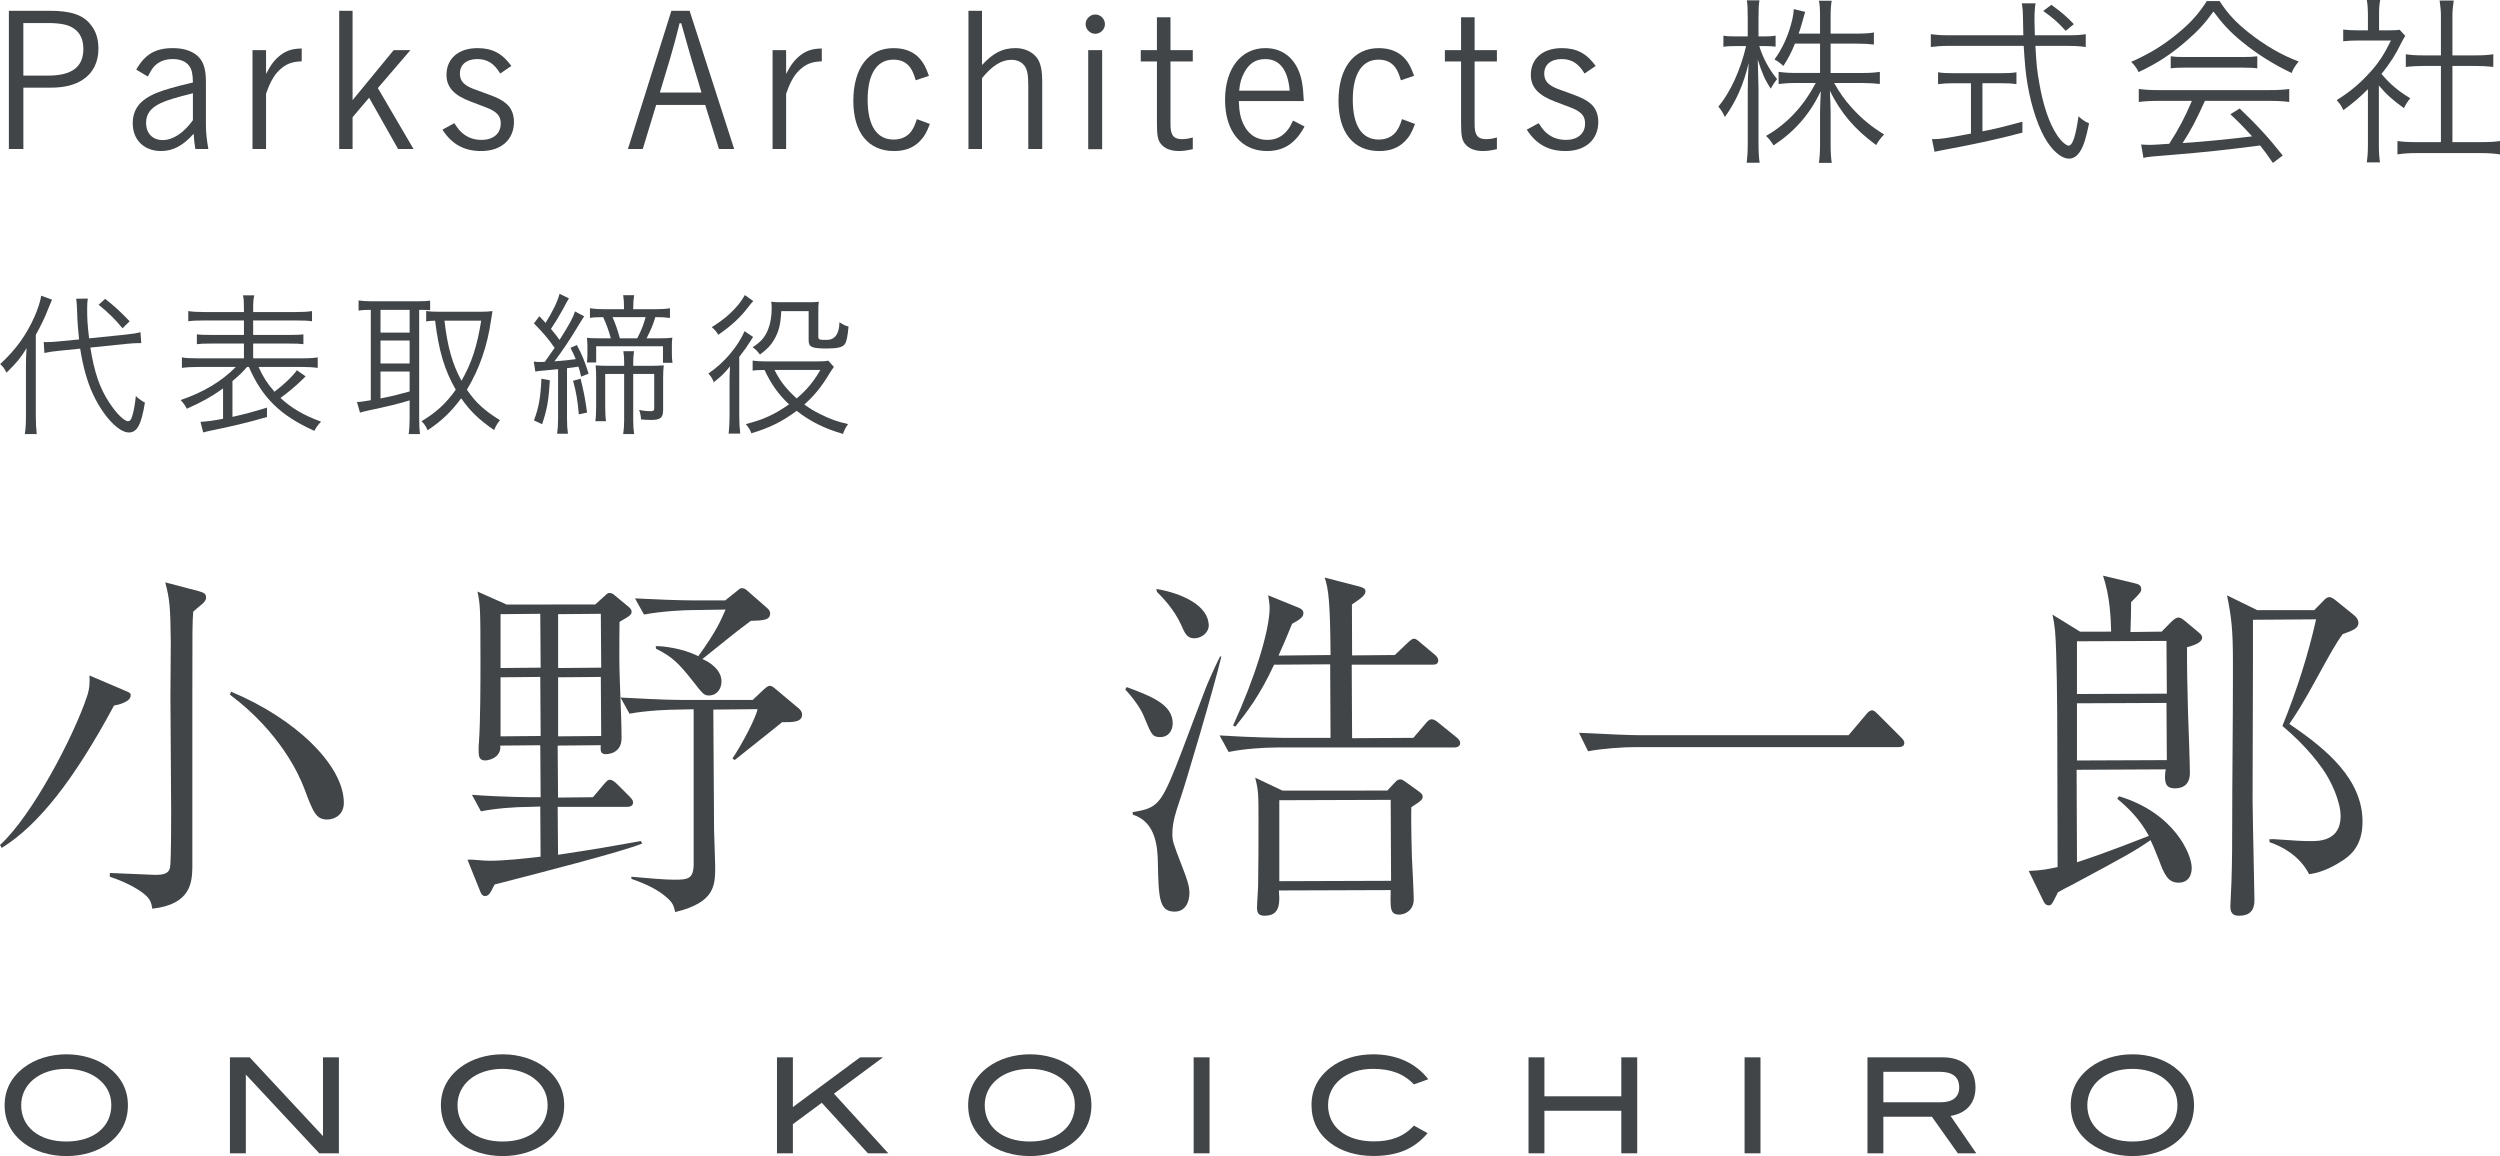 <?xml version="1.0" encoding="UTF-8"?><svg id="b" xmlns="http://www.w3.org/2000/svg" width="188.497" height="87.167" viewBox="0 0 188.497 87.167"><defs><style>.d{fill:#414548;stroke-width:0px;}</style></defs><g id="c"><path class="d" d="M11.477,68.489c-.083-.498-.138-.827-1.107-1.437-.581-.36-1.285-.679-2.094-.949l.009-.282c.356.002,3.129.143,3.416.143.744,0,1.037-.148,1.121-.565.038-.215.083-1.118.083-4.194,0-.625-.028-4.523-.044-6.878-.007-1.02-.012-1.751-.012-1.802,0-.351.028-3.821.028-4.088-.028-2.676-.083-3.269-.419-4.529l2.527.665c.356.11.553.17.553.475,0,.207-.143.351-.258.466-.424.345-.475.391-.71.603-.067.78-.067,1.302-.067,6.295v12.992c-.029,1.069-.076,2.775-2.993,3.108l-.027.003-.004-.027ZM0,63.71c2.41-2.182,5.537-8.157,6.549-11.167.229-.657.221-1.177.195-1.613l2.56,1.092c.539.227.549.231.549.418,0,.492-1.007.725-1.256.756-3.014,5.608-5.704,9.02-8.444,10.72l-.025.015-.127-.221ZM24.664,61.792c-.846,0-1.07-.597-1.734-2.37-.35-.934-1.788-4.2-5.59-7.043l.075-.23c4.947,2.066,8.51,5.598,8.51,8.383,0,.866-.653,1.26-1.261,1.26Z"/><path class="d" d="M50.892,68.704c-.079-.343-.146-.639-.626-1.038-.597-.535-1.464-.991-2.65-1.395l-.019-.167c1.346.125,2.597.224,3.22.224,1.055,0,1.483-.046,1.483-1.204v-11.648l-1.231.028c-.547,0-2.26.055-3.606.308l-.675-1.219c1.277.054,3.118.182,4.673.182h5.292l.82-.776c.316-.288.404-.288.468-.288.128,0,.253.073.495.287l1.735,1.455c.133.134.206.28.206.414,0,.588-.667.588-1.512.588l-.662.535-2.904,2.315-.176-.112c.694-1.03,1.762-3.034,1.894-3.724l-3.333.034c.028,2.576.028,6.635.057,9.127,0,.193.021.736.041,1.29.021.573.043,1.157.043,1.371,0,1.469,0,2.738-2.989,3.471l-.028.007-.016-.066ZM36.564,67.56c-.227,0-.317-.243-.391-.438l-.924-2.295c.073-.011.148-.015.225-.015.122,0,.249.011.378.022.372.032.77.066,1.02.066,1.153,0,2.684-.165,3.888-.308l-.025-3.78-.868.028c-1.001,0-2.561.115-3.605.335l-.675-1.247c2.401.18,4.582.182,4.673.182h.504l-.028-3.92-3.023.028c.045.282-.041.54-.228.737-.301.318-.78.383-.893.383-.505,0-.505-.364-.505-.868,0-.169,0-.282.028-.535.112-1.706.112-4.435.112-6.241,0-3.855-.025-4.127-.224-5.091l2.196.977,6.68-.003.737-.665c.194-.194.258-.203.355-.203.161,0,.252.075.368.169l1.022.846c.078.058.262.214.262.386,0,.239-.09.3-.911.78-.013.984-.013,1.6-.013,2.776,0,.822.042,1.894.083,2.971.042,1.086.084,2.177.084,3.021,0,1.171-1.056,1.204-1.177,1.204-.15,0-.25-.032-.313-.1-.102-.109-.097-.298-.079-.575l-3.248.03.028,3.92,2.632-.028.818-.97c.279-.306.314-.346.47-.346.138,0,.323.116.551.344l.925.924c.26.26.26.377.26.44,0,.217-.159.336-.448.336h-5.236l.028,3.612c2.856-.427,4.282-.684,5.541-.911l.698-.125.114.183c-1.399.598-8.202,2.341-10.763,2.997l-.371.095c-.355.704-.441.869-.735.869ZM42.081,55.52l3.248-.028-.028-4.452-3.22.028v4.452ZM37.741,55.52l3.023-.028-.028-4.452-2.995.028v4.452ZM42.081,50.368l3.248-.028-.028-4.06-3.22.028v4.06ZM37.741,50.368l3.023-.028-.028-4.06-2.995.028v4.06ZM53.477,52.44c-.397,0-.464-.086-1.285-1.145-1.053-1.325-1.525-1.782-2.732-2.385l-.016-.194c.008,0,.016,0,.025,0,.479,0,1.928.133,3.18.759,1.31-1.796,1.692-2.669,2.061-3.514l-2.55.04c-.569,0-2.268.084-3.606.335l-.675-1.218c1.591.081,3.329.154,4.673.154h2.128l.935-.75c.194-.167.23-.174.325-.174.149,0,.238.059.324.117l1.57,1.374c.151.12.234.267.234.413,0,.517-.548.533-1.456.56-.849.627-1.142.863-2.251,1.755l-1.4,1.123c.535.222,1.439.805,1.439,1.686,0,.607-.397,1.064-.925,1.064Z"/><path class="d" d="M95.365,69.044c-.354,0-.589-.1-.589-.588,0-.167.024-.578.047-.957.02-.322.037-.62.037-.723.028-1.568.028-3.248.028-4.872,0-1.966,0-2.32-.251-3.269l2.056.975,7.912-.003.539-.579c.231-.261.326-.261.469-.261.107,0,.228.087.395.207l.966.695.079.064c.124.098.213.169.213.323,0,.178,0,.268-.853.808-.014.553-.019,1.376.04,3.699.028.537.141,2.8.141,3.249,0,.837-.67,1.148-1.093,1.148-.222,0-.364-.045-.463-.145-.211-.216-.202-.673-.184-1.585l.002-.119-8.428.029c.05.678.068,1.285-.268,1.63-.178.184-.438.274-.796.274ZM96.457,66.44l8.428-.028-.028-6.104-8.399.028v6.104ZM88.562,68.736c-1.184,0-1.206-1.09-1.261-3.724-.028-.989-.088-3.033-1.885-3.585l-.02-.195c1.814-.276,2.115-.591,3.25-3.398.223-.54.813-2.114,1.345-3.529.407-1.082.778-2.071.924-2.435.146-.379.681-1.585,1.064-2.354l.008-.016h.102c-.514,2.203-2.701,9.595-3.081,10.678l-.084.251c-.272.807-.53,1.57-.53,2.455,0,.533.08.742.705,2.365l.077.201c.267.681.506,1.336.506,1.858,0,.69-.294,1.428-1.12,1.428ZM91.953,55.45c2.529.162,4.681.182,4.7.182h3.668l-.028-5.544-4.228.028c-1.099,2.376-2.107,3.645-2.918,4.665l-.177-.077c1.619-3.519,2.758-7.153,2.758-8.872,0-.277-.057-.617-.11-.946l2.334.948c.219.094.325.222.325.39,0,.291-.224.465-.854.809-.463,1.134-.716,1.722-1.024,2.395l3.923-.04c-.028-3.99-.157-5.03-.446-5.842l2.666.691c.247.074.412.16.412.335,0,.296-.265.499-1.021,1.004l.013,3.84,3.22-.028.961-.917c.266-.237.355-.316.495-.316.126,0,.271.119.494.315l1.036.867c.143.114.29.26.29.47,0,.308-.314.308-.448.308h-6.076l.028,5.544,4.62-.028.902-1.054c.184-.236.333-.346.47-.346.151,0,.326.091.55.287l1.315,1.063c.136.108.291.257.291.442,0,.312-.343.336-.448.336h-13.385c-.97,0-2.513.105-3.605.335l-.021.004-.682-1.25ZM87.469,55.576c-.572,0-.658-.207-1.135-1.357l-.095-.228c-.081-.203-.422-.946-1.395-2.008l.11-.177c1.875.7,3.467,1.312,3.467,2.734,0,.516-.295,1.036-.953,1.036ZM90.045,48.128c-.551,0-.721-.397-.979-.997-.564-1.238-1.453-2.123-1.832-2.501l-.046-.226c1.927.327,3.949,1.249,3.949,2.772,0,.498-.521.952-1.093.952Z"/><path class="d" d="M119.055,55.252c2.165.104,3.815.183,4.674.183h15.651l1.267-1.502c.207-.265.352-.374.498-.374.151,0,.238.087.496.344l1.652,1.652c.171.168.288.283.288.468,0,.205-.151.308-.449.308h-19.796c-.948,0-2.481.106-3.579.307l-.021.004-.682-1.391Z"/><path class="d" d="M168.837,69.044c-.235,0-.673,0-.673-.7,0-.144.022-.553.044-.952.021-.377.04-.745.04-.867.056-1.596.056-3.284.056-4.004,0-1.932.014-3.864.028-5.796.014-1.932.028-3.864.028-5.796v-1.064c0-2.389-.117-3.381-.447-4.978l2.28,1.117,4.299-.003.735-.748c.115-.114.233-.232.413-.232.121,0,.287.091.522.287l1.314,1.064c.23.184.348.38.348.582,0,.426-.4.573-1.198.865-.485.676-.927,1.451-1.886,3.209-1.121,2.064-1.687,2.919-2.129,3.558,2.863,1.928,5.521,4.188,5.521,7.376,0,1.919-1.029,2.606-1.524,2.936-.386.247-1.378.881-2.505,1.012-.765-1.488-2.193-2.147-2.979-2.409l-.02-.223.321-.008c1.76.122,2.126.148,2.843.148.547,0,2.212,0,2.212-1.876,0-1.104-.702-2.658-1.396-3.623-1.05-1.481-2.216-2.506-2.913-3.118l-.078-.069c1.081-2.667,1.938-5.36,2.539-8.035l-4.761.034c0,.617,0,1.96,0,2.94,0,.862-.028,9.848-.028,10.584,0,.708.049,3.028.088,4.935.028,1.334.052,2.467.052,2.708,0,.762-.386,1.148-1.147,1.148ZM154.444,68.26c-.14,0-.265-.102-.361-.296l-1.12-2.296c.961-.041,1.383-.122,2.176-.292l-.022-9.8c0-2.236-.035-6.438-.168-8.006-.053-.5-.107-.844-.195-1.228l2.087,1.286,2.337-.004c-.028-1.053-.089-2.671-.614-4.219l2.301.552c.337.078.581.134.581.475,0,.179-.052.26-.764.972.008.316-.02,1.493-.048,2.249l2.352-.029.708-.72c.229-.229.414-.344.552-.344.17,0,.332.129.476.243l1.027.856c.19.163.29.256.29.414,0,.292-.384.537-1.14.727-.009,1.449.021,2.752.075,4.928.029.741.141,3.9.141,4.537,0,.972-.609,1.176-1.121,1.176-.551,0-.756-.235-.756-.868,0-.226.027-.395.056-.564l-6.72.033.028,6.972c.757-.25,2.024-.657,5.421-1.987-.725-1.328-1.576-2.117-2.388-2.808l.14-.181c4.188,1.267,5.479,4.399,5.479,5.396,0,.702-.366,1.12-.98,1.12-.819,0-1.082-.602-1.511-1.754-.308-.783-.447-1.091-.614-1.454-1.209.835-1.793,1.154-5.981,3.401-.337.168-.56.28-1.008.532l-.067.146c-.401.806-.418.837-.646.837ZM156.601,57.34l6.776-.028-.028-4.312-6.748.028v4.312ZM156.601,52.328l6.776-.028-.028-3.976-6.748.028v3.976Z"/><path class="d" d="M1.955,27.679c0-.54.012-.948.048-1.427-.455.744-.72,1.067-1.511,1.847-.216-.396-.24-.42-.479-.648,1.163-1.067,1.99-2.207,2.603-3.61.251-.576.419-1.104.491-1.547l.815.3q-.132.3-.275.659c-.229.612-.6,1.379-.947,1.991v6.117c0,.54.023.971.071,1.367h-.899c.061-.396.084-.756.084-1.403v-3.646ZM6.812,26.204c.3,1.895.72,3.094,1.451,4.186.527.803,1.104,1.367,1.392,1.367.144,0,.228-.096.312-.384.108-.324.204-.828.275-1.511.276.252.468.384.684.492-.264,1.655-.587,2.255-1.211,2.255-.779,0-1.942-1.247-2.71-2.902-.433-.924-.756-2.099-.96-3.418l-1.56.156c-.479.048-.815.096-1.139.168l-.048-.828c.132.012.18.012.228.012.216,0,.611-.024.936-.06l1.499-.144c-.072-.684-.132-1.403-.144-2.027-.013-.48-.036-.804-.072-1.043l.875-.012c-.035.228-.048.42-.048.756,0,.792.013,1.103.145,2.243l2.71-.276c.648-.072.888-.108,1.164-.192l.06.828h-.275c-.156,0-.54.024-.876.06l-2.687.276ZM7.928,22.534c.731.576,1.128.936,1.847,1.691l-.539.528c-.479-.6-1.08-1.199-1.799-1.775l.491-.444Z"/><path class="d" d="M16.822,29.286c-.875.624-1.522.984-2.734,1.535-.107-.216-.216-.384-.468-.66,1.739-.588,3.118-1.427,4.162-2.495h-2.771c-.516,0-.947.024-1.295.072v-.792c.3.06.635.072,1.283.072h3.394v-1.115h-2.374c-.648,0-.9.012-1.176.048v-.744c.252.036.54.048,1.176.048h2.374v-1.091h-2.975c-.551,0-.923.012-1.223.06v-.768c.3.048.672.072,1.247.072h2.95v-.264c0-.492-.012-.72-.071-.996h.851c-.071.312-.083.528-.083.996v.264h3.189c.588,0,.948-.024,1.248-.072v.768c-.3-.048-.672-.06-1.224-.06h-3.214v1.091h2.578c.672,0,.96-.012,1.211-.048v.744c-.287-.036-.516-.048-1.211-.048h-2.578v1.115h3.621c.624,0,.96-.024,1.248-.072v.792c-.348-.048-.768-.072-1.248-.072h-3.214c.36.792.636,1.211,1.199,1.871.779-.6,1.331-1.127,1.691-1.619l.659.456q-.071.072-.216.216c-.504.492-.983.9-1.679,1.415.815.756,1.739,1.307,3.059,1.787-.229.24-.372.432-.504.696-2.555-1.151-3.922-2.483-4.941-4.822h-.132c-.384.432-.552.6-1.104,1.068v2.698c.911-.204,1.451-.348,2.603-.696v.708c-1.476.42-2.614.696-4.27,1.031-.18.036-.408.096-.54.132l-.204-.803c.528-.024.924-.084,1.703-.228v-2.291Z"/><path class="d" d="M27.863,23.362c-.288,0-.552.012-.827.06v-.768c.264.036.539.06.887.06h3.646c.384,0,.611-.012.863-.048v.72c-.42-.024-.516-.024-.827-.024v8.179c0,.516.023.911.06,1.187h-.852c.048-.324.072-.731.072-1.199v-1.343c-.66.216-1.644.456-3.179.78-.228.048-.396.096-.563.144l-.228-.803c.228,0,.407-.024,1.043-.132v-6.812h-.096ZM28.69,25.077h2.195v-1.715h-2.195v1.715ZM28.69,27.403h2.195v-1.727h-2.195v1.727ZM28.69,30.042c.96-.192,1.199-.252,2.195-.528v-1.499h-2.195v2.027ZM36.271,23.505c.288,0,.588-.012.863-.048-.023.12-.071.432-.107.66-.276,1.955-.876,3.694-1.823,5.265.66.971,1.319,1.571,2.495,2.303-.168.192-.312.42-.444.744-1.188-.827-1.799-1.427-2.482-2.399-.768,1.031-1.451,1.691-2.53,2.411-.12-.288-.265-.492-.456-.684,1.104-.66,1.835-1.331,2.578-2.375-.852-1.475-1.283-2.938-1.559-5.205-.36.012-.456.024-.672.06v-.792c.3.048.516.06.972.06h3.166ZM33.512,24.177c.229,1.979.6,3.286,1.284,4.533.768-1.343,1.175-2.603,1.486-4.533h-2.771Z"/><path class="d" d="M40.248,27.259c.156.024.264.036.468.036.096,0,.168,0,.359-.012.528-.743.54-.755.744-1.055-.516-.732-.804-1.068-1.56-1.847l.408-.54c.239.252.264.288.468.504.539-.864.899-1.595,1.056-2.195l.707.348c-.107.168-.18.312-.42.755-.348.636-.575,1.008-.936,1.547.324.384.433.528.648.827.731-1.139,1.043-1.727,1.163-2.147l.695.372c-.107.156-.216.324-.396.624-.6,1.008-1.26,2.003-1.847,2.771.695-.06,1.019-.084,1.606-.168-.12-.3-.191-.444-.396-.851l.479-.216c.408.768.576,1.188.888,2.159l-.563.228c-.096-.384-.12-.504-.204-.756-.312.048-.456.072-.863.12v3.802c0,.456.023.792.071,1.139h-.815c.048-.336.072-.719.072-1.139v-3.73c-.324.036-.552.06-.995.096-.456.036-.54.048-.72.084l-.12-.756ZM41.459,28.675c-.084,1.475-.216,2.243-.587,3.31l-.612-.288c.372-.995.492-1.691.563-3.142l.636.12ZM43.774,28.555c.216.839.348,1.487.491,2.554l-.623.132c-.084-.996-.192-1.667-.433-2.531l.564-.156ZM46.053,25.508c-.132-.516-.312-1.02-.575-1.595-.552,0-.732.012-.996.06v-.732c.312.048.6.072,1.067.072h1.499v-.132c0-.348-.012-.6-.06-.924h.827c-.048.3-.071.564-.071.924v.132h1.69c.468,0,.78-.024,1.08-.072v.732c-.348-.048-.624-.06-1.031-.06h-.072c-.168.564-.36,1.02-.66,1.595h.936c.516,0,.732-.012,1.008-.048-.036.252-.036.324-.036.671v.54c0,.288.012.444.048.684h-.72v-1.247h-5.037v1.223h-.695c.024-.204.036-.42.036-.648v-.564c0-.24-.012-.432-.036-.647.228.024.432.036.924.036h.875ZM49.016,27.583c.468,0,.755-.012,1.031-.036-.036.264-.048.6-.048,1.008v2.351c0,.588-.192.756-.899.756-.276,0-.468-.012-.768-.036-.013-.276-.049-.444-.145-.72.276.06.552.096.876.096.203,0,.264-.048.264-.216v-2.591h-1.583v3.502c0,.444.023.708.071,1.031h-.827c.048-.324.072-.612.072-1.031v-3.502h-1.428v2.375c0,.492.013.84.061,1.187h-.804c.048-.36.06-.708.06-1.175v-2.039c0-.396-.012-.708-.036-.996.229.024.588.036,1.056.036h1.092v-.204c0-.336-.013-.6-.061-.9h.804c-.036.276-.06.528-.06.9v.204h1.271ZM48.044,25.508c.323-.612.468-.995.636-1.595h-2.495c.229.54.384.959.552,1.595h1.308Z"/><path class="d" d="M55.739,31.301c0,.564.023.936.072,1.391h-.876c.036-.252.072-.816.072-1.391v-2.375c0-.456,0-.672.036-1.307-.408.516-.636.732-1.224,1.199-.132-.324-.18-.384-.408-.659,1.164-.768,2.267-2.075,2.723-3.19l.647.432c-.06.096-.071.12-.155.252-.3.479-.48.731-.888,1.259v4.389ZM56.795,22.702c-.108.108-.145.156-.324.384-.624.827-1.308,1.463-2.314,2.159-.156-.264-.276-.396-.492-.576.936-.588,1.535-1.115,2.087-1.799.168-.228.324-.468.408-.624l.636.456ZM62.875,27.667c-.132.168-.168.24-.323.48-.576.971-1.188,1.727-1.907,2.351.372.276.684.468,1.14.696.827.42,1.343.6,2.158.78-.203.3-.275.444-.384.744-1.415-.42-2.398-.899-3.49-1.739-1.103.816-2.051,1.283-3.418,1.691-.096-.264-.191-.42-.42-.696,1.308-.324,2.171-.719,3.263-1.487-.779-.72-1.367-1.547-1.847-2.591-.408,0-.672.012-.899.048v-.755c.251.036.539.06.935.06h3.91c.468,0,.695-.012.852-.06l.432.479ZM58.905,23.458c-.048,1.019-.18,1.535-.539,2.159-.265.444-.517.708-1.068,1.115-.18-.24-.312-.384-.551-.552.635-.408.935-.756,1.175-1.367.168-.42.264-.971.264-1.607,0-.156-.012-.264-.036-.456.24.036.372.036.828.036h1.931c.468,0,.588,0,.828-.036-.036.252-.036.348-.036.852v1.799c0,.204.071.228.623.228q.936,0,.972-1.331c.324.204.444.264.684.324-.072.756-.144,1.139-.288,1.331-.155.228-.552.324-1.354.324-1.116,0-1.367-.108-1.367-.612v-2.207h-2.063ZM58.401,27.895c.396.815.864,1.415,1.667,2.147.78-.66,1.26-1.247,1.787-2.147h-3.454Z"/><path class="d" d="M3.709.812c1.61,0,2.521.294,3.109,1.022.42.504.603,1.093.603,1.863,0,.98-.406,1.793-1.135,2.283-.63.434-1.429.63-2.479.63H1.762v4.623H.669V.812h3.04ZM3.61,5.701c1.808,0,2.676-.645,2.676-2.017,0-.672-.238-1.205-.687-1.513-.42-.308-1.022-.434-2.045-.434h-1.793v3.964h1.849Z"/><path class="d" d="M10.272,5.253c.645-1.149,1.443-1.625,2.76-1.625.938,0,1.653.28,2.06.798.308.406.434.925.434,1.779v3.208c0,.574.057,1.093.183,1.821h-.98c-.07-.406-.099-.7-.127-1.149-.798.896-1.555,1.303-2.465,1.303-1.274,0-2.129-.841-2.129-2.087,0-1.079.561-1.793,1.807-2.297.574-.238,1.316-.448,2.731-.785-.014-.686-.084-.98-.28-1.247-.238-.336-.672-.518-1.246-.518-.589,0-1.064.196-1.401.56-.153.182-.28.378-.476.756l-.869-.518ZM14.545,7.032c-1.288.322-1.947.518-2.423.742-.757.35-1.107.826-1.107,1.485,0,.798.491,1.303,1.261,1.303.757,0,1.569-.532,2.27-1.499v-2.031Z"/><path class="d" d="M20.06,5.575c.364-.714.672-1.106,1.12-1.443.463-.336.883-.462,1.569-.476v.967c-.658.028-1.064.154-1.485.49-.532.42-.868.98-1.204,1.961v4.16h-1.022V3.782h1.022v1.793Z"/><path class="d" d="M26.584,7.55l3.096-3.768h1.261l-2.451,2.858,2.689,4.594h-1.163l-2.186-3.866-1.246,1.471v2.395h-1.009V.812h1.009v6.738Z"/><path class="d" d="M37.715,5.547c-.448-.756-.967-1.093-1.723-1.093-.812,0-1.316.42-1.316,1.093,0,.434.182.715.588.953.252.14.336.182,1.526.602.729.266,1.107.462,1.415.742.351.308.547.784.547,1.345,0,1.345-.967,2.199-2.466,2.199-1.289,0-2.213-.504-2.928-1.611l.896-.49c.322.49.49.686.785.882.35.252.798.378,1.274.378.882,0,1.442-.476,1.442-1.233,0-.476-.196-.77-.7-1.036-.252-.126-.364-.168-1.555-.616-1.274-.476-1.835-1.093-1.835-2.017,0-1.233.91-2.017,2.339-2.017,1.121,0,1.877.406,2.55,1.345l-.841.574Z"/><path class="d" d="M48.465,11.234h-1.12l3.277-10.422h1.373l3.361,10.422h-1.148l-1.036-3.32h-3.698l-1.009,3.32ZM52.892,6.976l-.771-2.563c-.015-.014-.252-.896-.757-2.661h-.126c-.224.938-.504,1.947-.7,2.619l-.784,2.605h3.138Z"/><path class="d" d="M59.273,5.575c.364-.714.672-1.106,1.12-1.443.463-.336.883-.462,1.569-.476v.967c-.658.028-1.064.154-1.485.49-.532.42-.868.98-1.204,1.961v4.16h-1.022V3.782h1.022v1.793Z"/><path class="d" d="M70.112,9.343c-.238.644-.435.98-.771,1.317-.49.49-1.106.729-1.934.729-1.933,0-3.067-1.387-3.067-3.782,0-2.479,1.148-3.978,3.025-3.978.854,0,1.527.266,2.004.812.266.308.434.616.672,1.275l-.994.336c-.154-.504-.267-.756-.435-.98-.294-.392-.7-.574-1.261-.574-1.232,0-1.933,1.079-1.933,3.012,0,1.961.686,3.012,1.961,3.012.574,0,1.05-.224,1.345-.645.153-.224.266-.448.406-.896l.98.364Z"/><path class="d" d="M74.043,4.903c.854-.925,1.555-1.275,2.535-1.275.673,0,1.275.28,1.625.756.267.392.379.911.379,1.835v5.015h-1.051v-4.749c0-.826-.07-1.205-.267-1.499-.21-.308-.574-.476-1.009-.476-.742,0-1.456.448-2.213,1.387v5.337h-1.022V.812h1.022v4.09Z"/><path class="d" d="M83.311,1.821c0,.392-.336.728-.728.728s-.729-.336-.729-.728.336-.729.729-.729.728.336.728.729ZM83.101,11.248h-1.051V3.782h1.051v7.466Z"/><path class="d" d="M88.253,3.782h1.681v.854h-1.681v4.651c0,.462.042.7.14.868.112.224.364.336.715.336.238,0,.477-.028.826-.126v.882c-.448.098-.714.14-1.051.14-.63,0-1.092-.196-1.372-.56-.225-.308-.28-.644-.28-1.597v-4.594h-1.219v-.854h1.219V1.303h1.022v2.479Z"/><path class="d" d="M93.404,7.62c.028.854.141,1.359.421,1.877.378.7.966,1.051,1.736,1.051.603,0,1.093-.224,1.485-.7.168-.196.266-.378.448-.757l.868.448c-.687,1.275-1.569,1.849-2.83,1.849-1.946,0-3.165-1.485-3.165-3.852s1.204-3.908,3.039-3.908c1.107,0,1.961.546,2.451,1.569.28.602.393,1.219.449,2.423h-4.903ZM97.242,6.836c-.14-1.583-.756-2.381-1.849-2.381-.715,0-1.232.336-1.597,1.051-.21.406-.309.742-.364,1.331h3.81Z"/><path class="d" d="M106.692,9.343c-.238.644-.435.98-.771,1.317-.49.49-1.106.729-1.934.729-1.933,0-3.067-1.387-3.067-3.782,0-2.479,1.148-3.978,3.025-3.978.854,0,1.527.266,2.004.812.266.308.434.616.672,1.275l-.994.336c-.154-.504-.267-.756-.435-.98-.294-.392-.7-.574-1.261-.574-1.232,0-1.933,1.079-1.933,3.012,0,1.961.686,3.012,1.961,3.012.574,0,1.05-.224,1.345-.645.153-.224.266-.448.406-.896l.98.364Z"/><path class="d" d="M111.184,3.782h1.681v.854h-1.681v4.651c0,.462.042.7.14.868.112.224.364.336.715.336.238,0,.477-.028.826-.126v.882c-.448.098-.714.14-1.051.14-.63,0-1.092-.196-1.372-.56-.225-.308-.28-.644-.28-1.597v-4.594h-1.219v-.854h1.219V1.303h1.022v2.479Z"/><path class="d" d="M119.473,5.547c-.448-.756-.967-1.093-1.723-1.093-.812,0-1.316.42-1.316,1.093,0,.434.182.715.588.953.252.14.336.182,1.526.602.729.266,1.107.462,1.415.742.351.308.547.784.547,1.345,0,1.345-.967,2.199-2.466,2.199-1.289,0-2.213-.504-2.928-1.611l.896-.49c.322.49.49.686.785.882.35.252.798.378,1.274.378.882,0,1.442-.476,1.442-1.233,0-.476-.196-.77-.7-1.036-.252-.126-.364-.168-1.555-.616-1.274-.476-1.835-1.093-1.835-2.017,0-1.233.91-2.017,2.339-2.017,1.121,0,1.877.406,2.55,1.345l-.841.574Z"/><path class="d" d="M132.646,3.474c.308.952.7,1.695,1.345,2.493-.196.238-.351.476-.477.714-.448-.672-.658-1.163-.98-2.185q.027.896.056,2.185v4.02c0,.757.028,1.177.084,1.569h-.98c.057-.378.084-.854.084-1.569v-3.824c0-.686.015-1.261.07-2.129-.393,1.639-.925,2.858-1.793,4.076-.168-.35-.28-.532-.49-.784.896-1.079,1.667-2.745,2.087-4.566h-.771c-.392,0-.687.014-.938.056v-.84c.225.042.49.056.938.056h.896v-1.331c0-.771-.014-1.079-.069-1.387h.952c-.056.35-.07.672-.07,1.387v1.331h.448c.378,0,.603-.014.841-.056v.826c-.238-.028-.547-.042-.841-.042h-.392ZM135.336,3.292c-.28.686-.463,1.037-.869,1.681-.252-.224-.378-.322-.672-.49.63-.868,1.064-1.849,1.345-3.026.069-.336.098-.532.111-.771l.855.21c-.042.126-.056.182-.21.742-.084.322-.196.672-.28.896h1.611v-1.289c0-.56-.014-.854-.084-1.19h.967c-.057.308-.084.63-.084,1.19v1.289h1.961c.63,0,.98-.028,1.303-.084v.91c-.322-.042-.715-.07-1.303-.07h-1.961v2.213h2.395c.547,0,.925-.028,1.317-.084v.911c-.421-.042-.841-.07-1.317-.07h-2.129c.448.784.799,1.275,1.331,1.863.742.826,1.442,1.401,2.438,2.017-.267.28-.406.462-.603.798-1.625-1.191-2.662-2.423-3.488-4.09q.057,1.149.057,1.597v2.423c0,.616.027,1.037.084,1.415h-.967c.056-.406.084-.826.084-1.429v-2.367c0-.182.014-.714.056-1.611-.812,1.709-1.933,3.012-3.558,4.09-.224-.35-.364-.532-.574-.715,1.583-.91,2.787-2.185,3.754-3.992h-1.457c-.532,0-.98.028-1.345.084v-.925c.393.056.785.084,1.345.084h1.779v-2.213h-1.891Z"/><path class="d" d="M155.96,2.661c.589,0,.953-.028,1.303-.084v.967c-.406-.056-.812-.084-1.387-.084h-2.409c.084,1.499.126,1.863.294,2.815.295,1.695.743,2.998,1.317,3.88.28.448.7.826.896.826.294,0,.532-.714.742-2.213.294.266.448.378.798.532-.237,1.149-.406,1.681-.658,2.087-.238.378-.518.574-.854.574-.504,0-1.092-.448-1.625-1.233-.644-.967-1.218-2.633-1.513-4.426-.14-.826-.195-1.527-.28-2.844h-5.616c-.547,0-.925.028-1.387.084v-.967c.378.056.784.084,1.387.084h5.589q-.015-.434-.028-1.359c-.014-.546-.014-.574-.084-1.051h1.036c-.056.28-.084.714-.084,1.26,0,.294.015.561.028,1.149h2.535ZM147.332,6.275c-.505,0-.896.028-1.205.07v-.896c.336.056.616.07,1.219.07h3.487c.589,0,.854-.014,1.205-.07v.896c-.322-.056-.687-.07-1.205-.07h-1.358v3.628c.938-.182,1.513-.322,3.012-.728v.826c-1.947.518-3.656.882-6.009,1.317-.225.042-.448.084-.617.126l-.195-.952c.644,0,.938-.042,2.941-.42v-3.796h-1.274ZM155.75,2.325c-.603-.672-.952-.967-1.694-1.499l.616-.462c.784.574,1.12.854,1.694,1.457l-.616.504Z"/><path class="d" d="M167.354.084c.63.967,1.218,1.597,2.241,2.409,1.176.925,2.465,1.681,3.726,2.143-.28.336-.42.56-.532.868-1.345-.63-2.647-1.457-3.74-2.353-.896-.728-1.513-1.401-2.157-2.283-.658.911-1.162,1.457-2.017,2.199-1.19,1.037-2.27,1.737-3.628,2.367-.126-.28-.337-.561-.561-.771,1.373-.602,2.451-1.261,3.558-2.185.938-.77,1.555-1.471,2.144-2.395h.967ZM162.788,7.606c-.659,0-1.107.028-1.527.084v-.98c.42.056.854.084,1.527.084h8.292c.687,0,1.12-.028,1.526-.084v.98c-.42-.056-.868-.084-1.526-.084h-4.833c-.714,1.569-.98,2.073-1.681,3.18,1.681-.112,3.264-.266,5.239-.504-.771-.84-1.051-1.121-1.639-1.667l.7-.434c1.33,1.261,2.255,2.283,3.249,3.544l-.742.56c-.476-.687-.658-.938-.967-1.317-2.409.322-4.439.532-6.527.7-1.639.126-1.919.154-2.269.238l-.169-1.009c.225.014.491.028.701.028q.195,0,1.414-.084c.757-1.177,1.177-1.989,1.709-3.236h-2.479ZM163.67,4.244c.28.042.574.056,1.064.056h4.329c.532,0,.812-.014,1.134-.056v.91c-.266-.042-.644-.056-1.12-.056h-4.356c-.406,0-.799.014-1.051.056v-.91Z"/><path class="d" d="M179.364,10.926c0,.561.028.967.084,1.317h-.994c.056-.392.084-.784.084-1.331v-4.188c-.645.644-1.022.967-1.85,1.583-.14-.308-.266-.49-.504-.756.938-.588,1.681-1.191,2.423-2.003.701-.742,1.135-1.415,1.667-2.493h-2.521c-.392,0-.7.014-1.078.056v-.882c.393.042.658.056,1.064.056h.799v-1.261c0-.364-.028-.728-.084-1.022h1.008c-.056.28-.084.63-.084,1.051v1.233h.785c.406,0,.63-.014.77-.042l.421.462c-.099.14-.168.28-.322.574-.406.84-.841,1.513-1.471,2.297.658.771,1.232,1.261,2.171,1.835-.224.266-.336.448-.477.742-.84-.602-1.33-1.037-1.891-1.709v4.482ZM184.043,1.261c0-.434-.028-.729-.099-1.219h1.064c-.069.462-.098.756-.098,1.219v2.914h1.765c.589,0,.953-.028,1.317-.084v.952c-.421-.042-.841-.07-1.317-.07h-1.765v5.743h2.129c.715,0,1.121-.028,1.457-.084v1.009c-.448-.07-.883-.098-1.457-.098h-4.832c-.574,0-.995.028-1.443.098v-1.009c.351.056.757.084,1.443.084h1.835v-5.743h-1.317c-.476,0-.91.028-1.33.07v-.952c.35.056.742.084,1.33.084h1.317V1.261Z"/><path class="d" d="M8.185,86.208c-.8.6-1.919.959-3.178.959s-2.409-.37-3.198-.969c-.97-.73-1.46-1.689-1.46-2.868,0-1.159.5-2.119,1.479-2.858.81-.61,1.939-.979,3.179-.979,1.229,0,2.368.37,3.168.979.97.74,1.469,1.709,1.469,2.858,0,1.179-.489,2.149-1.459,2.878ZM7.315,81.271c-.58-.42-1.399-.68-2.309-.68-2.02,0-3.408,1.159-3.408,2.739,0,1.629,1.329,2.739,3.408,2.739,2.068,0,3.388-1.119,3.388-2.739,0-.84-.359-1.529-1.079-2.059Z"/><path class="d" d="M24.073,86.958l-5.537-5.937v5.937h-1.199v-7.236h1.489l5.527,5.937v-5.937h1.199v7.236h-1.479Z"/><path class="d" d="M41.08,86.208c-.8.6-1.919.959-3.178.959s-2.409-.37-3.198-.969c-.97-.73-1.46-1.689-1.46-2.868,0-1.159.5-2.119,1.479-2.858.81-.61,1.939-.979,3.179-.979,1.229,0,2.368.37,3.168.979.97.74,1.469,1.709,1.469,2.858,0,1.179-.489,2.149-1.459,2.878ZM40.211,81.271c-.58-.42-1.399-.68-2.309-.68-2.02,0-3.408,1.159-3.408,2.739,0,1.629,1.329,2.739,3.408,2.739,2.068,0,3.388-1.119,3.388-2.739,0-.84-.359-1.529-1.079-2.059Z"/><path class="d" d="M65.44,86.958l-3.478-3.808-2.18,1.609v2.199h-1.199v-7.236h1.199v3.748l5.067-3.748h1.729l-3.698,2.739,4.098,4.498h-1.539Z"/><path class="d" d="M80.833,86.208c-.8.6-1.919.959-3.178.959s-2.409-.37-3.198-.969c-.97-.73-1.46-1.689-1.46-2.868,0-1.159.5-2.119,1.479-2.858.81-.61,1.939-.979,3.179-.979,1.229,0,2.368.37,3.168.979.97.74,1.469,1.709,1.469,2.858,0,1.179-.489,2.149-1.459,2.878ZM79.964,81.271c-.58-.42-1.399-.68-2.309-.68-2.02,0-3.408,1.159-3.408,2.739,0,1.629,1.329,2.739,3.408,2.739,2.068,0,3.388-1.119,3.388-2.739,0-.84-.359-1.529-1.079-2.059Z"/><path class="d" d="M90,86.958v-7.236h1.199v7.236h-1.199Z"/><path class="d" d="M106.601,81.76c-.76-.809-1.749-1.169-3.078-1.169-2.02,0-3.389,1.159-3.389,2.729,0,1.629,1.319,2.739,3.458,2.739,1.3,0,2.249-.36,3.019-1.189l1.029.57c-1.049,1.229-2.318,1.719-4.117,1.719-1.26,0-2.399-.36-3.188-.959-.97-.73-1.449-1.699-1.449-2.878,0-1.159.489-2.119,1.469-2.858.8-.61,1.93-.969,3.169-.969,1.778,0,3.218.65,4.167,1.879l-1.089.39Z"/><path class="d" d="M122.244,86.958v-3.208h-5.797v3.208h-1.199v-7.236h1.199v2.938h5.797v-2.938h1.2v7.236h-1.2Z"/><path class="d" d="M131.539,86.958v-7.236h1.199v7.236h-1.199Z"/><path class="d" d="M147.62,86.958l-1.959-2.759h-3.658v2.759h-1.199v-7.236h5.707c1.52,0,2.438.88,2.438,2.279,0,1.279-.799,1.959-1.879,2.139l1.939,2.818h-1.39ZM147.721,82c0-.8-.49-1.189-1.5-1.189h-4.218v2.299h4.328c.899,0,1.39-.4,1.39-1.109Z"/><path class="d" d="M163.967,86.208c-.8.6-1.919.959-3.178.959s-2.409-.37-3.198-.969c-.97-.73-1.46-1.689-1.46-2.868,0-1.159.5-2.119,1.479-2.858.81-.61,1.939-.979,3.179-.979,1.229,0,2.368.37,3.168.979.97.74,1.469,1.709,1.469,2.858,0,1.179-.489,2.149-1.459,2.878ZM163.098,81.271c-.58-.42-1.399-.68-2.309-.68-2.02,0-3.408,1.159-3.408,2.739,0,1.629,1.329,2.739,3.408,2.739,2.068,0,3.388-1.119,3.388-2.739,0-.84-.359-1.529-1.079-2.059Z"/></g></svg>